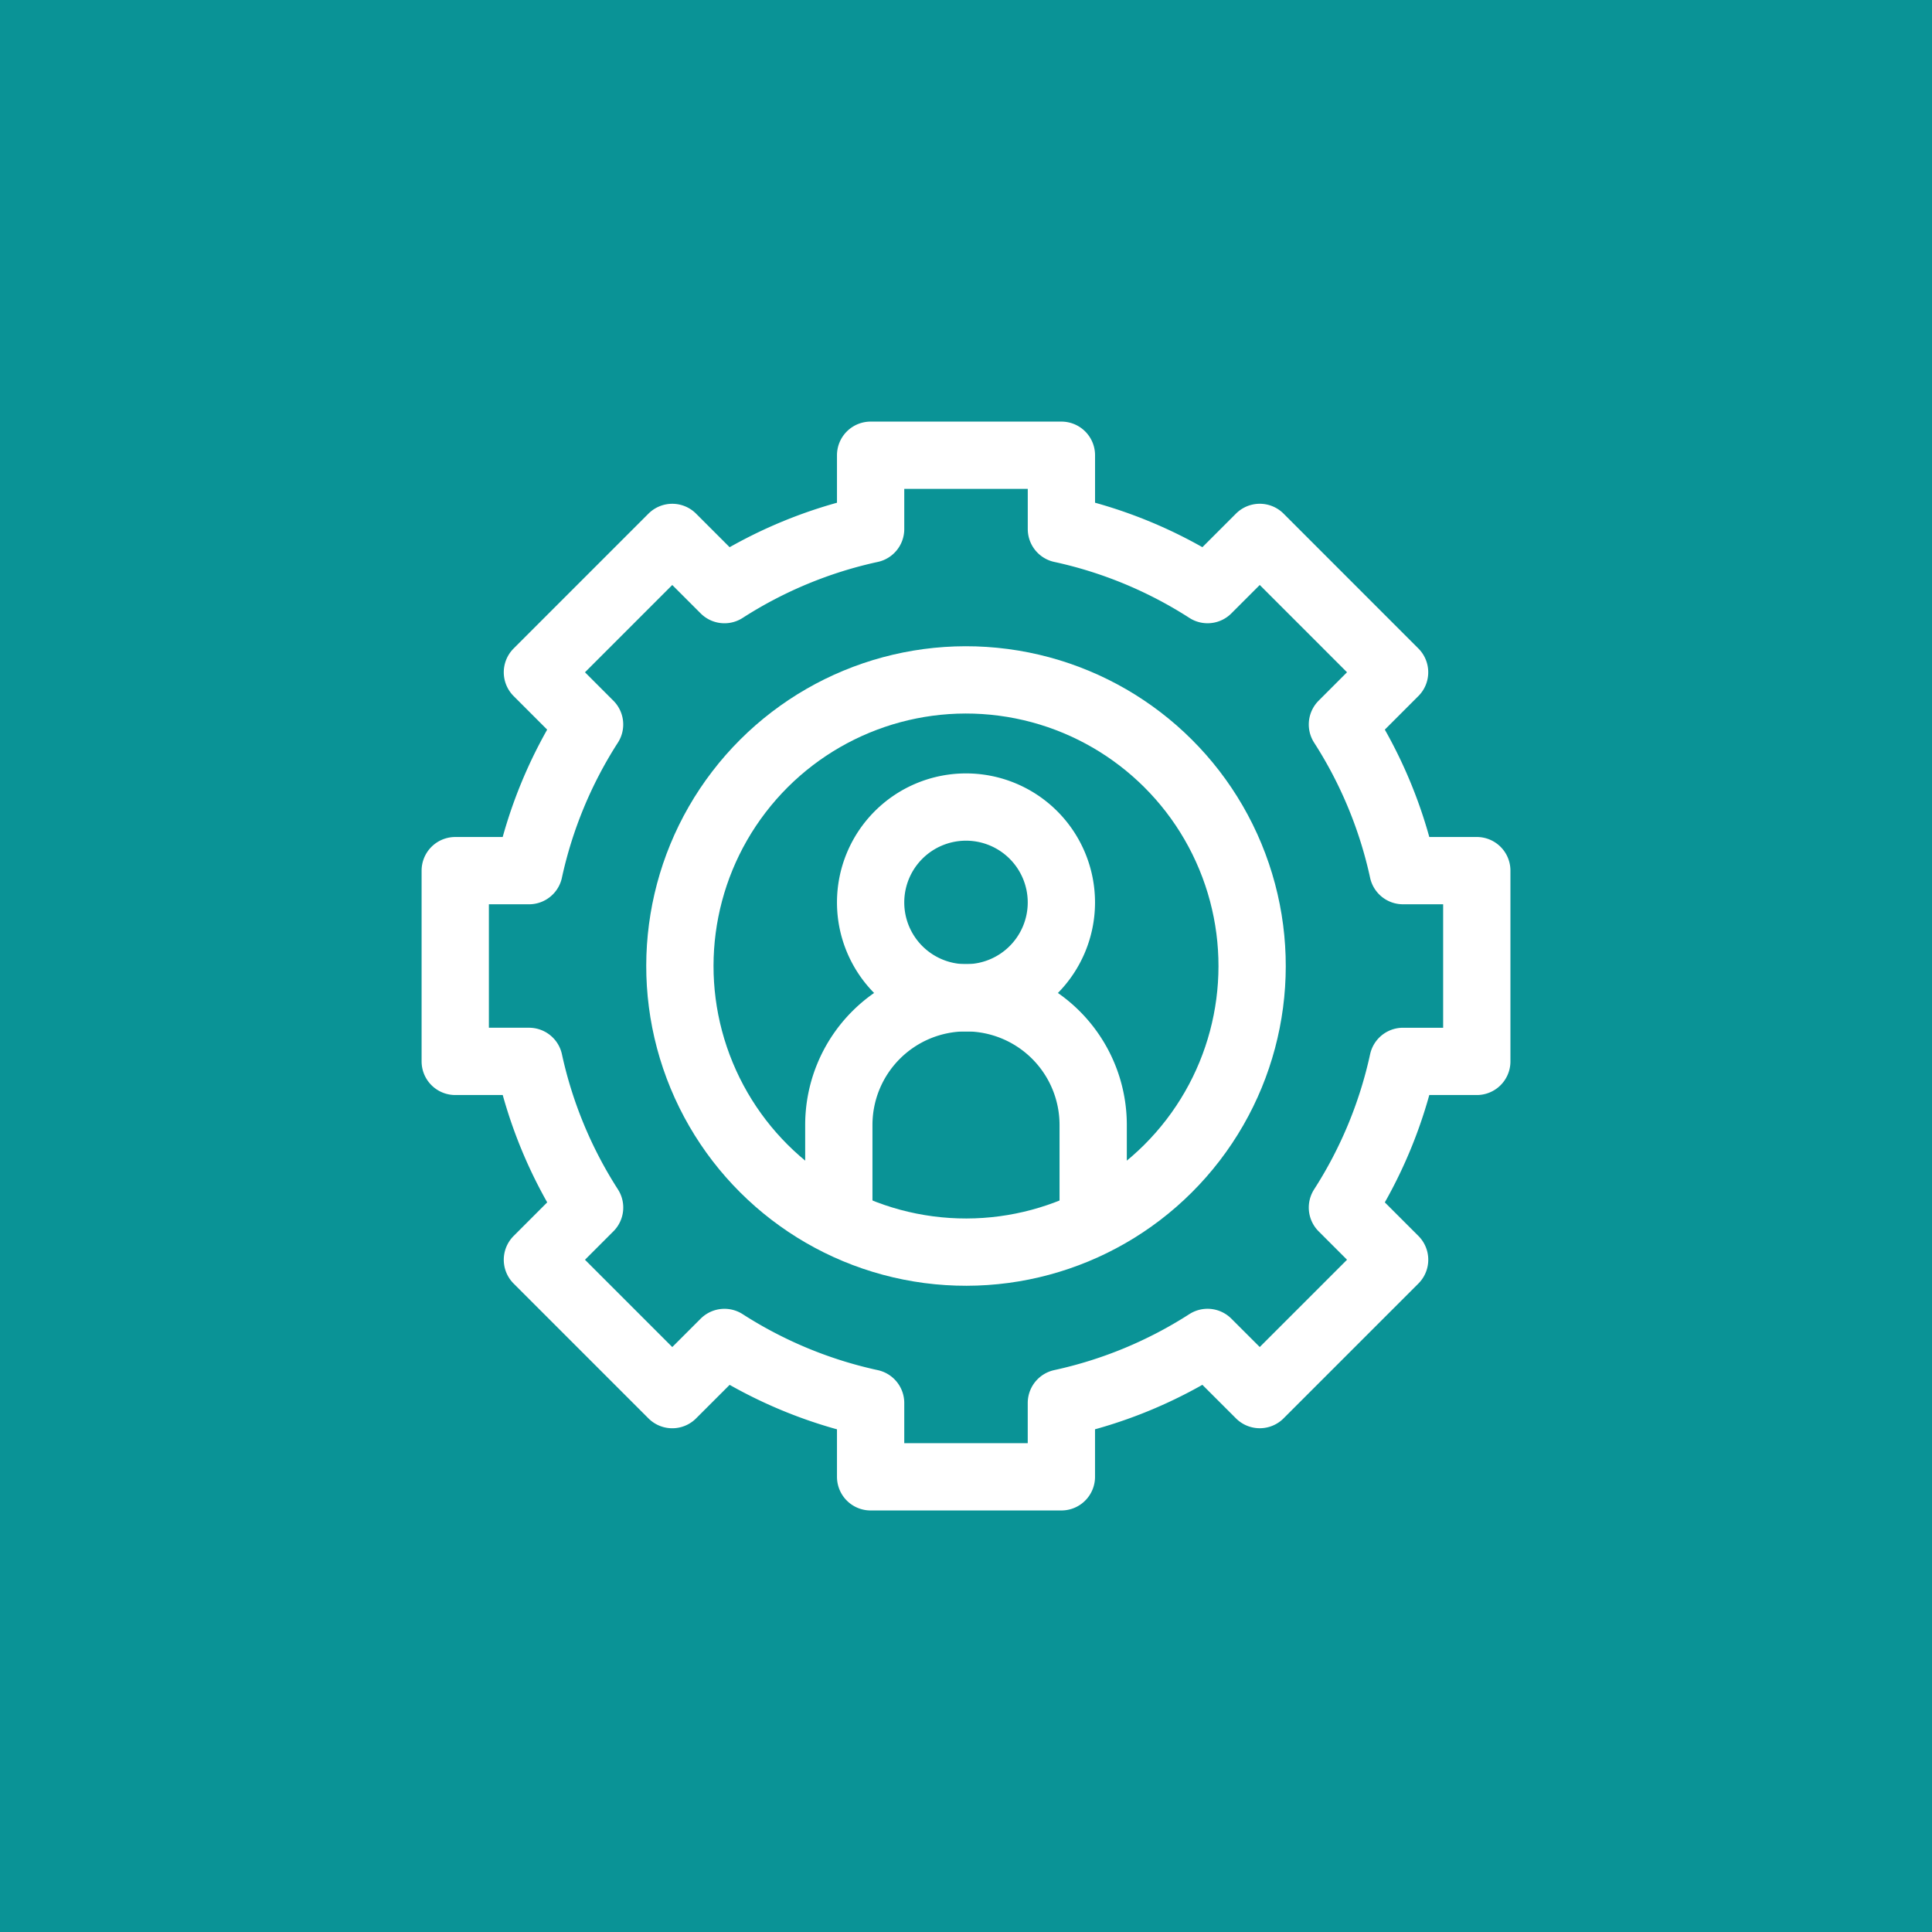 <svg xmlns="http://www.w3.org/2000/svg" width="201" height="201" viewBox="0 0 201 201">
  <g id="Group_51" data-name="Group 51" transform="translate(-206 -934)">
    <rect id="Rectangle_20" data-name="Rectangle 20" width="201" height="201" transform="translate(206 934)" fill="#0a9396"/>
    <g id="Group_46" data-name="Group 46" transform="translate(7.083 7.083)">
      <circle id="Ellipse_6" data-name="Ellipse 6" cx="29.767" cy="29.767" r="29.767" transform="translate(260.525 1011.308) rotate(-22.5)" fill="none" stroke="#fff" stroke-linejoin="round" stroke-width="7"/>
      <path id="Path_80" data-name="Path 80" d="M87.7,101.727l14.03-14.03L96.3,82.268a46.318,46.318,0,0,0,6.3-15.206h7.679V47.216H102.6a46.285,46.285,0,0,0-6.3-15.207l5.427-5.43L87.7,12.548l-5.43,5.43a46.261,46.261,0,0,0-15.206-6.3V4H47.215v7.68a46.286,46.286,0,0,0-15.206,6.3l-5.43-5.43L12.549,26.58l5.427,5.43a46.285,46.285,0,0,0-6.3,15.207H4V67.061h7.679a46.319,46.319,0,0,0,6.3,15.206L12.549,87.7l14.03,14.03,5.43-5.427a46.318,46.318,0,0,0,15.206,6.3v7.679H67.061V102.6a46.24,46.24,0,0,0,15.206-6.3Z" transform="translate(242.279 970.279)" fill="none" stroke="#fff" stroke-linejoin="round" stroke-width="7"/>
      <path id="Path_81" data-name="Path 81" d="M176.966,143.609a9.923,9.923,0,1,1-9.923-9.922A9.923,9.923,0,0,1,176.966,143.609Z" transform="translate(132.374 877.193)" fill="none" stroke="#fff" stroke-linejoin="round" stroke-width="7"/>
      <path id="Path_82" data-name="Path 82" d="M145.4,227.364V217.229a13.231,13.231,0,0,1,26.462,0v10.135" transform="translate(140.786 826.724)" fill="none" stroke="#fff" stroke-linejoin="round" stroke-width="7"/>
    </g>
  </g>
</svg>
